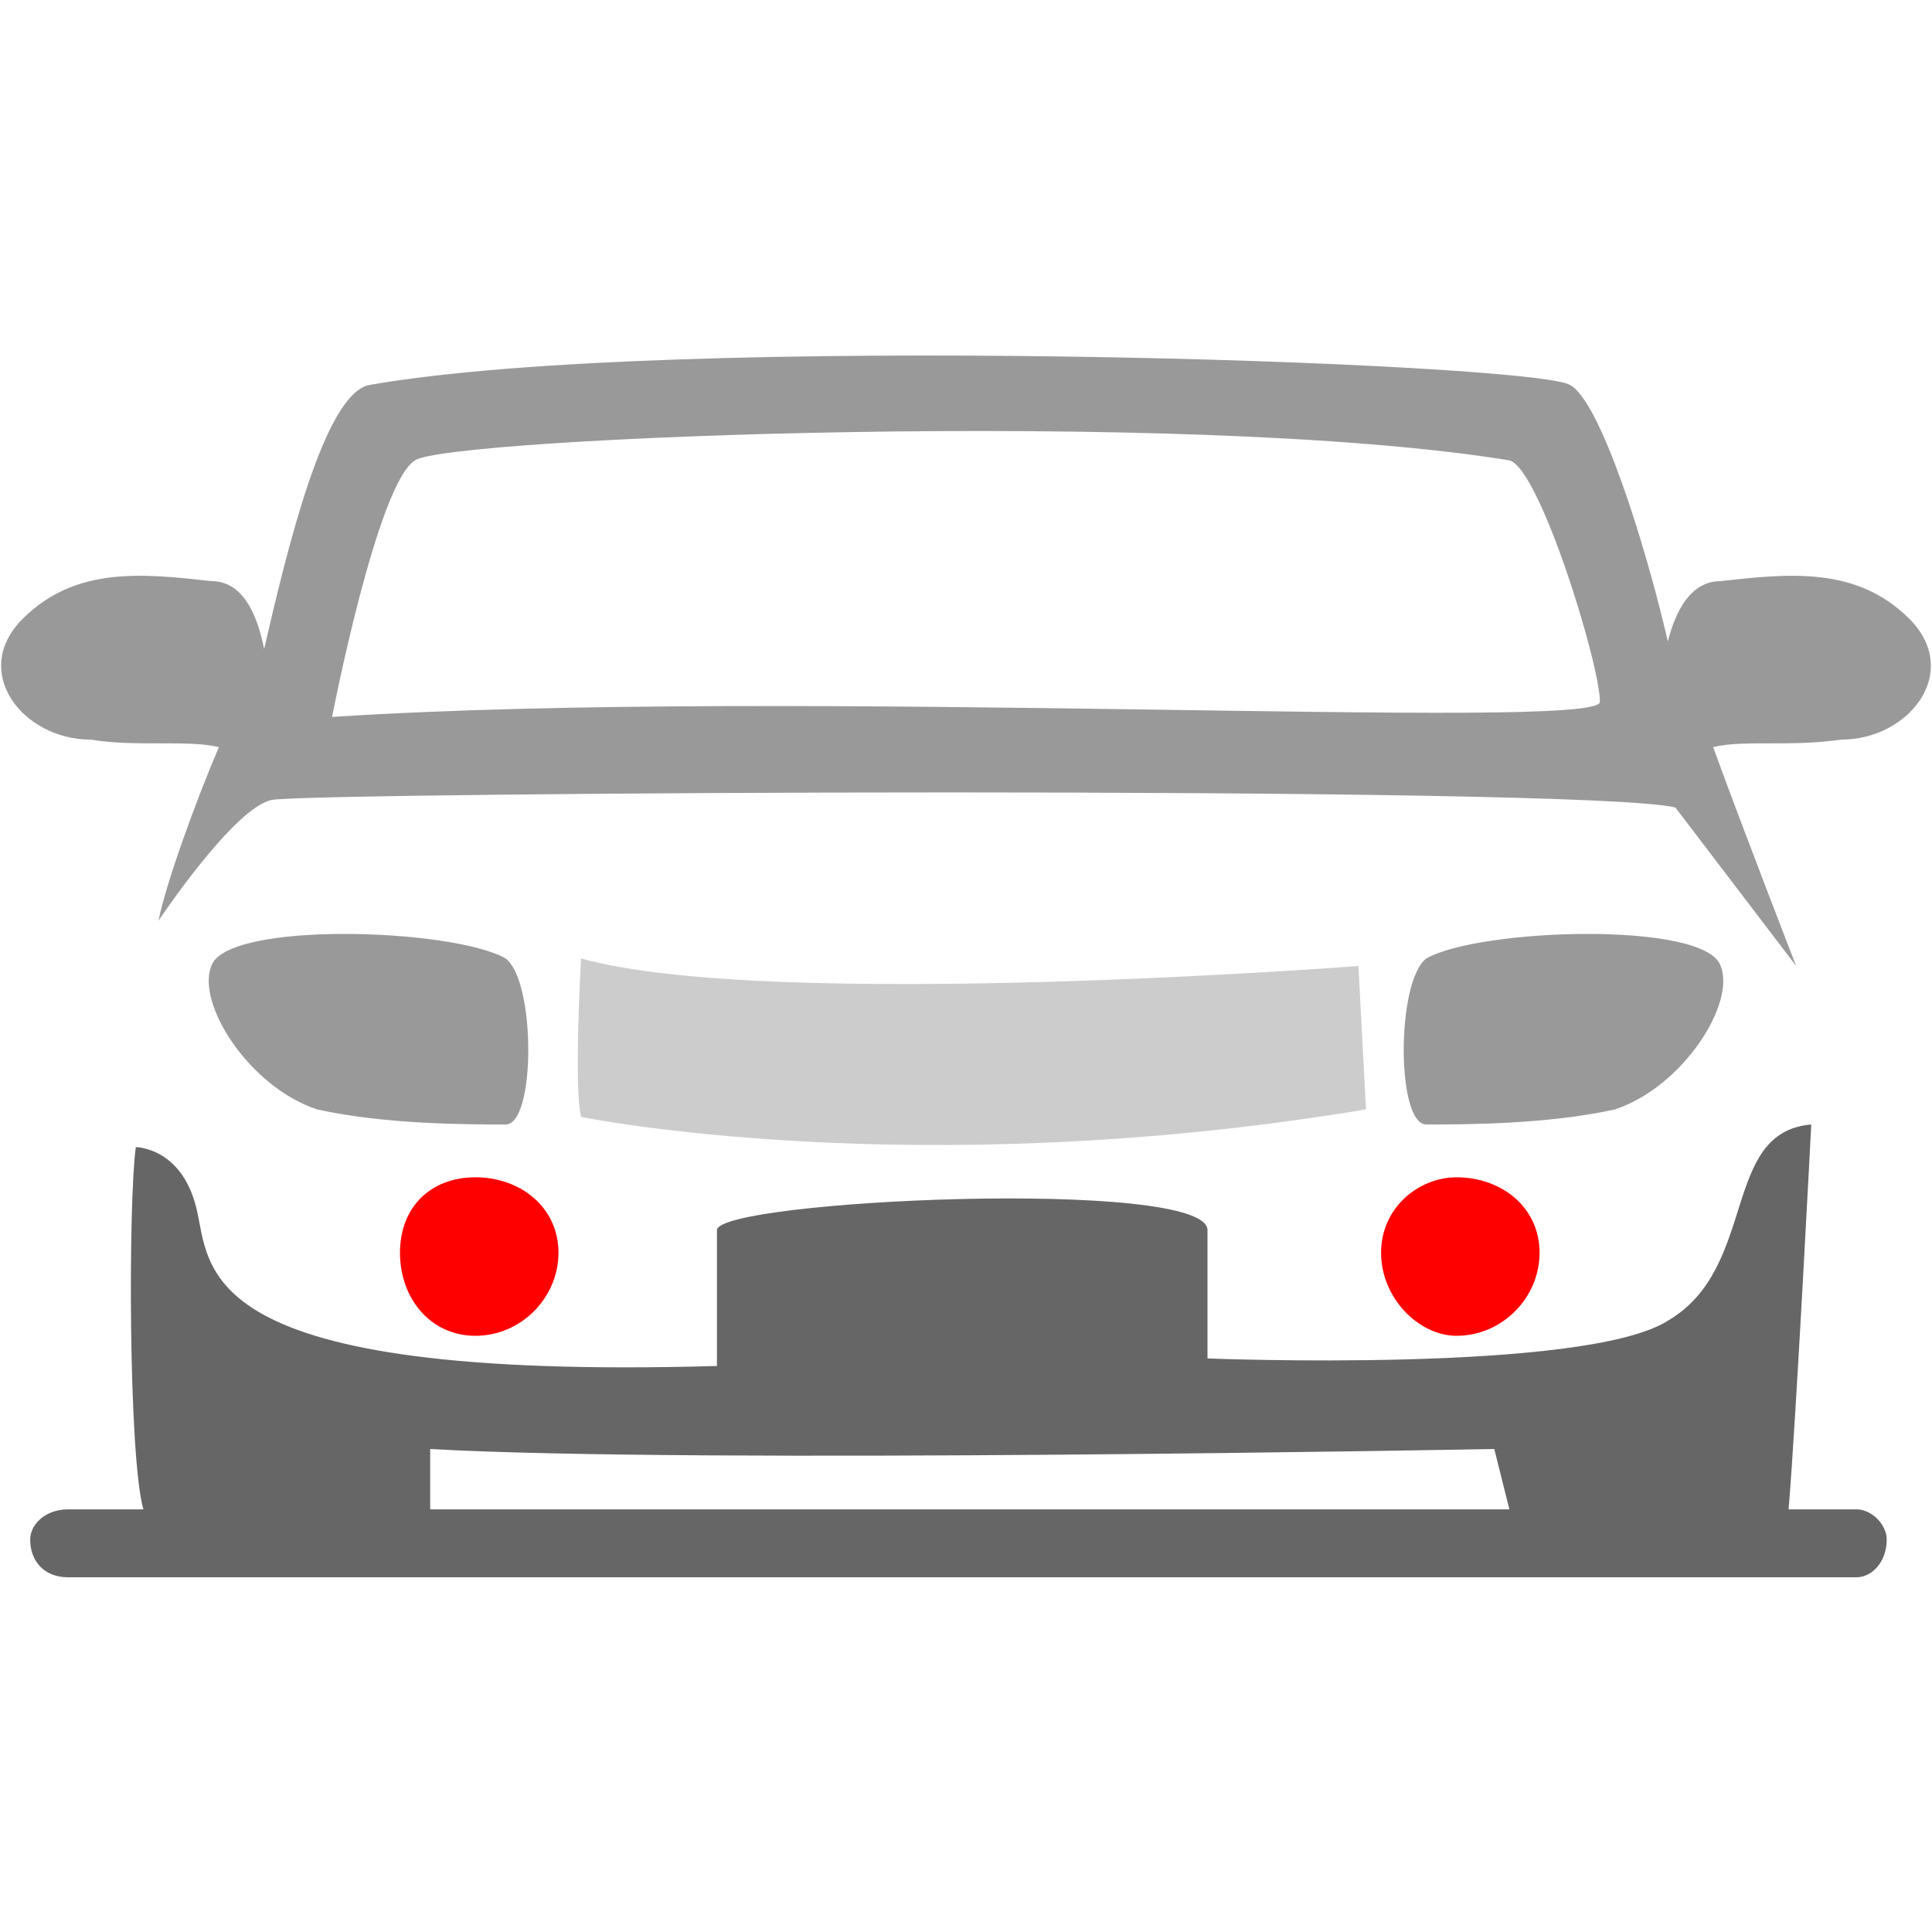 <?xml version="1.0" encoding="UTF-8"?>
<!DOCTYPE svg PUBLIC "-//W3C//DTD SVG 1.1//EN" "http://www.w3.org/Graphics/SVG/1.1/DTD/svg11.dtd">
<!-- Creator: CorelDRAW X7 -->
<svg xmlns="http://www.w3.org/2000/svg" xml:space="preserve" width="256px" height="256px" version="1.1" style="shape-rendering:geometricPrecision; text-rendering:geometricPrecision; image-rendering:optimizeQuality; fill-rule:evenodd; clip-rule:evenodd"
viewBox="0 0 256 256"
 xmlns:xlink="http://www.w3.org/1999/xlink"
 xmlns:cc="http://creativecommons.org/ns#"
 xmlns:dc="http://purl.org/dc/elements/1.1/"
 xmlns:inkscape="http://www.inkscape.org/namespaces/inkscape"
 xmlns:rdf="http://www.w3.org/1999/02/22-rdf-syntax-ns#"
 xmlns:sodipodi="http://sodipodi.sourceforge.net/DTD/sodipodi-0.dtd"
 xmlns:svg="http://www.w3.org/2000/svg">
 <defs>
  <style type="text/css">
   <![CDATA[
    .fil3 {fill:#666666}
    .fil2 {fill:#999999}
    .fil1 {fill:#CCCCCC}
    .fil0 {fill:red}
   ]]>
  </style>
 </defs>
 <g id="Warstwa_x0020_1">
  <g id="_1617773597392">
   <path class="fil0" d="M53 166c0,6 4,11 10,11 6,0 11,-5 11,-11 0,-6 -5,-10 -11,-10 -6,0 -10,4 -10,10z"/>
   <path class="fil0" d="M193 177c6,0 11,-5 11,-11 0,-6 -5,-10 -11,-10 -5,0 -10,4 -10,10 0,6 5,11 10,11z"/>
   <path class="fil1" d="M181 147l-1 -19c0,0 -78,6 -103,-1 0,0 -1,17 0,21 0,0 44,9 104,-1z"/>
   <path class="fil2" d="M67 127c-7,-4 -37,-5 -39,1 -2,5 5,16 14,19 9,2 20,2 25,2 4,0 4,-19 0,-22z"/>
   <path class="fil2" d="M189 149c5,0 16,0 25,-2 9,-3 16,-14 14,-19 -2,-6 -32,-5 -39,-1 -4,3 -4,22 0,22z"/>
   <path class="fil2" d="M44 95c0,0 6,-31 11,-34 4,-3 102,-7 145,0 4,1 12,27 12,32 0,4 -107,-2 -168,2zm184 -18c-4,0 -6,4 -7,8 -3,-13 -9,-32 -13,-34 -5,-3 -119,-7 -159,0 -6,1 -11,22 -14,35 -1,-5 -3,-9 -7,-9 -9,-1 -18,-2 -25,5 -7,7 0,16 9,16 6,1 13,0 17,1 -3,7 -7,18 -8,23 0,0 10,-15 15,-16 4,-1 174,-2 186,1l16 21c0,0 -7,-18 -11,-29 4,-1 10,0 17,-1 9,0 16,-9 9,-16 -7,-7 -16,-6 -25,-5z"/>
   <path class="fil3" d="M57 192c35,2 141,0 141,0l2 8 -143 0c0,-3 0,-8 0,-8zm189 8l-9 0c1,-12 3,-51 3,-51 -12,1 -7,19 -19,26 -11,7 -61,5 -61,5 0,0 0,-11 0,-17 0,-7 -65,-4 -65,0 0,4 0,18 0,18 -70,2 -67,-13 -69,-21 -2,-8 -8,-8 -8,-8 -1,7 -1,41 1,48l-10 0c-3,0 -5,2 -5,4 0,3 2,5 5,5l237 0c2,0 4,-2 4,-5 0,-2 -2,-4 -4,-4z"/>
  </g>
 </g>
</svg>
